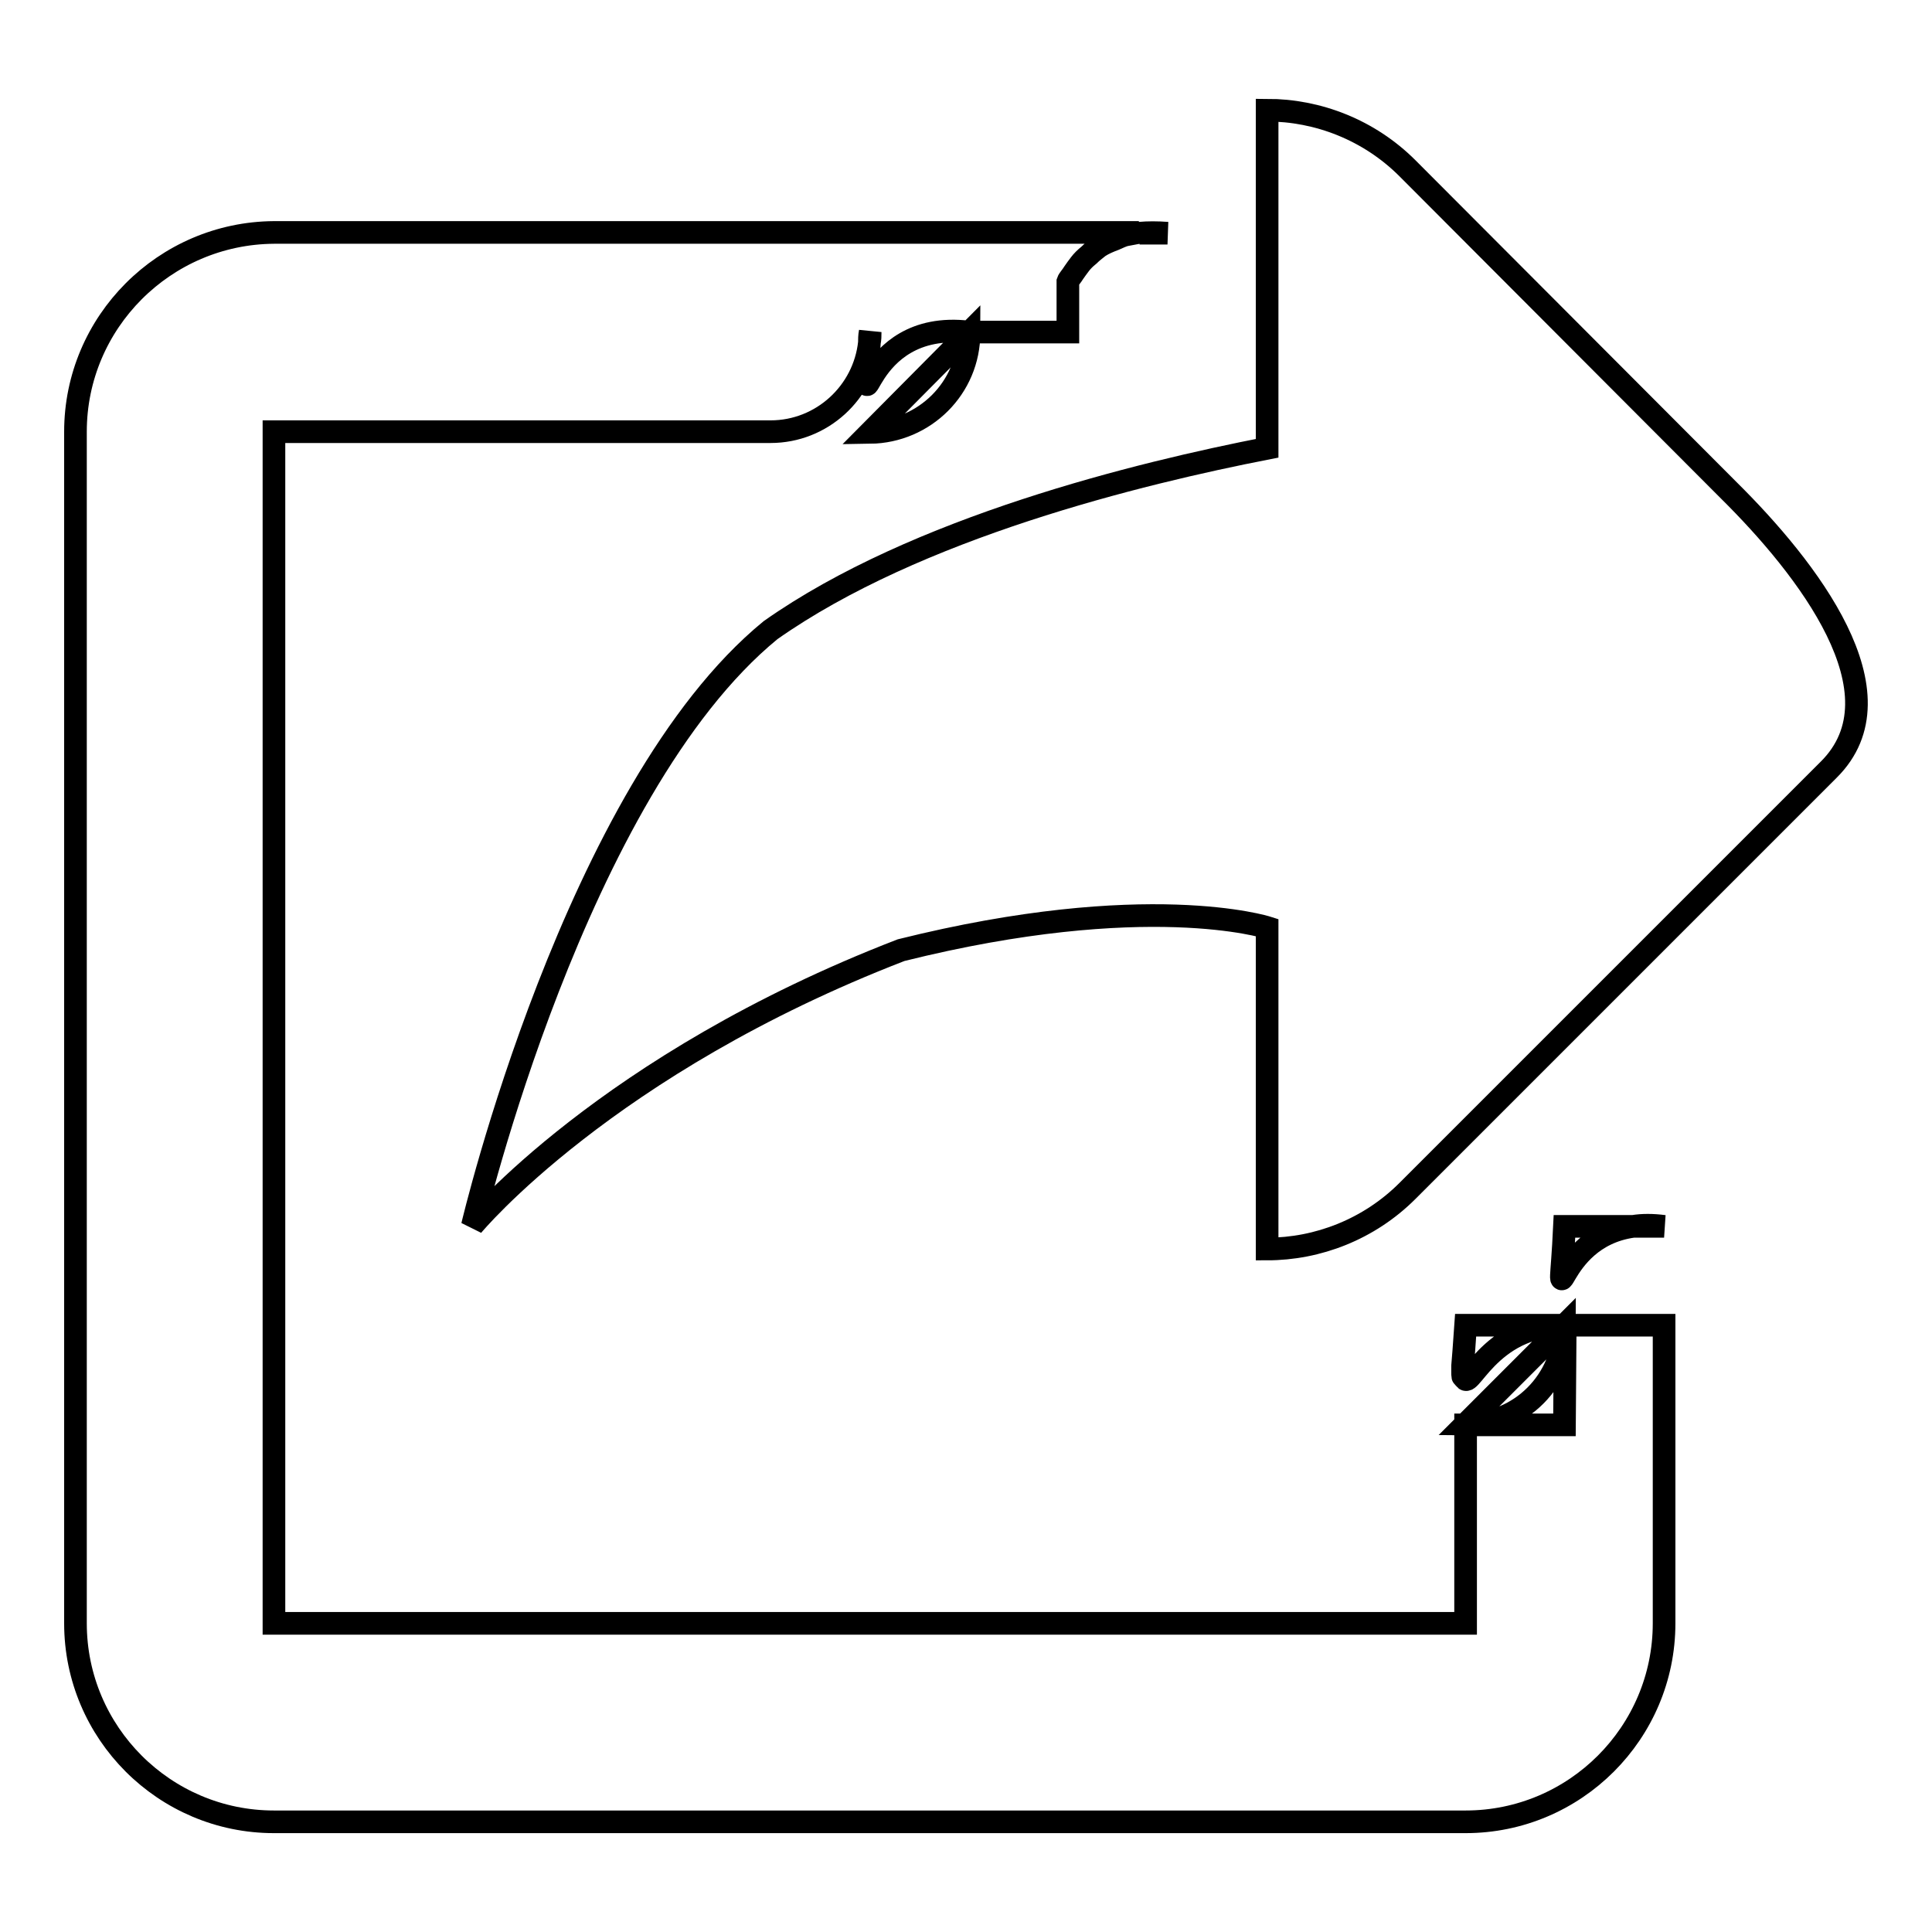 <?xml version="1.0" encoding="utf-8"?>
<!-- Svg Vector Icons : http://www.onlinewebfonts.com/icon -->
<!DOCTYPE svg PUBLIC "-//W3C//DTD SVG 1.1//EN" "http://www.w3.org/Graphics/SVG/1.1/DTD/svg11.dtd">
<svg version="1.1" xmlns="http://www.w3.org/2000/svg" xmlns:xlink="http://www.w3.org/1999/xlink" x="0px" y="0px" viewBox="0 0 256 256" enable-background="new 0 0 256 256" xml:space="preserve">
<g><g><path stroke-width="3" fill-opacity="0" stroke="#000000"  d="M207.3,175.6l-13.1,13.1C201.4,188.8,207.3,182.9,207.3,175.6z M151,30.9h3.7C153.3,30.8,152.1,30.8,151,30.9z M216.4,162.5h4.1C219,162.3,217.6,162.3,216.4,162.5z M128.4,44.1l-13.1,13.2C122.5,57.2,128.4,51.4,128.4,44.1z M229.1,65l-42.6-42.7c-5.1-5.1-11.9-7.7-18.6-7.7v44.8c-16.9,3.3-46.5,10.5-65.8,24.1c-25.9,21.2-39.5,78.9-39.5,78.9s17.7-21.4,56.8-36.5c32.5-8.1,48.5-3,48.5-3v42.6c6.7,0,13.5-2.6,18.6-7.7l55.8-55.8C252.5,91.9,239.4,75.2,229.1,65z M193.8,181c0,0.3,0,0.6,0,0.7c0,0.7,0,0.9,0.2,0.6c0.4,2.8,3.1-6.8,13.3-6.7h-13.1C194,178.4,193.9,180,193.8,181z M216.4,162.5h-9.1C206.6,177.4,205.5,164,216.4,162.5z M207.3,188.8h-13.1v26.3H36.3V57.2h65.8c6.8,0,12.4-5.2,13.1-11.8c0-0.4,0-0.9,0.1-1.4c0,0.5,0,0.9-0.1,1.4c-0.8,14.1-1.6-3.2,13.2-1.4h13.1v-6.7c0.1-0.3,0.5-0.7,0.8-1.2c0.2-0.3,0.5-0.7,0.8-1.1c0.3-0.4,0.7-0.8,1.2-1.2c0.4-0.4,0.8-0.7,1.3-1.1c0.6-0.4,1.3-0.7,2.1-1c0.5-0.2,1-0.5,1.6-0.6c0.5-0.1,1.1-0.2,1.6-0.3H36.3C21.8,30.9,10,42.7,10,57.2v157.9c0,14.5,11.8,26.3,26.3,26.3h157.9c14.5,0,26.3-11.8,26.3-26.3v-39.5h-13.1L207.3,188.8L207.3,188.8z"/></g></g>
</svg>